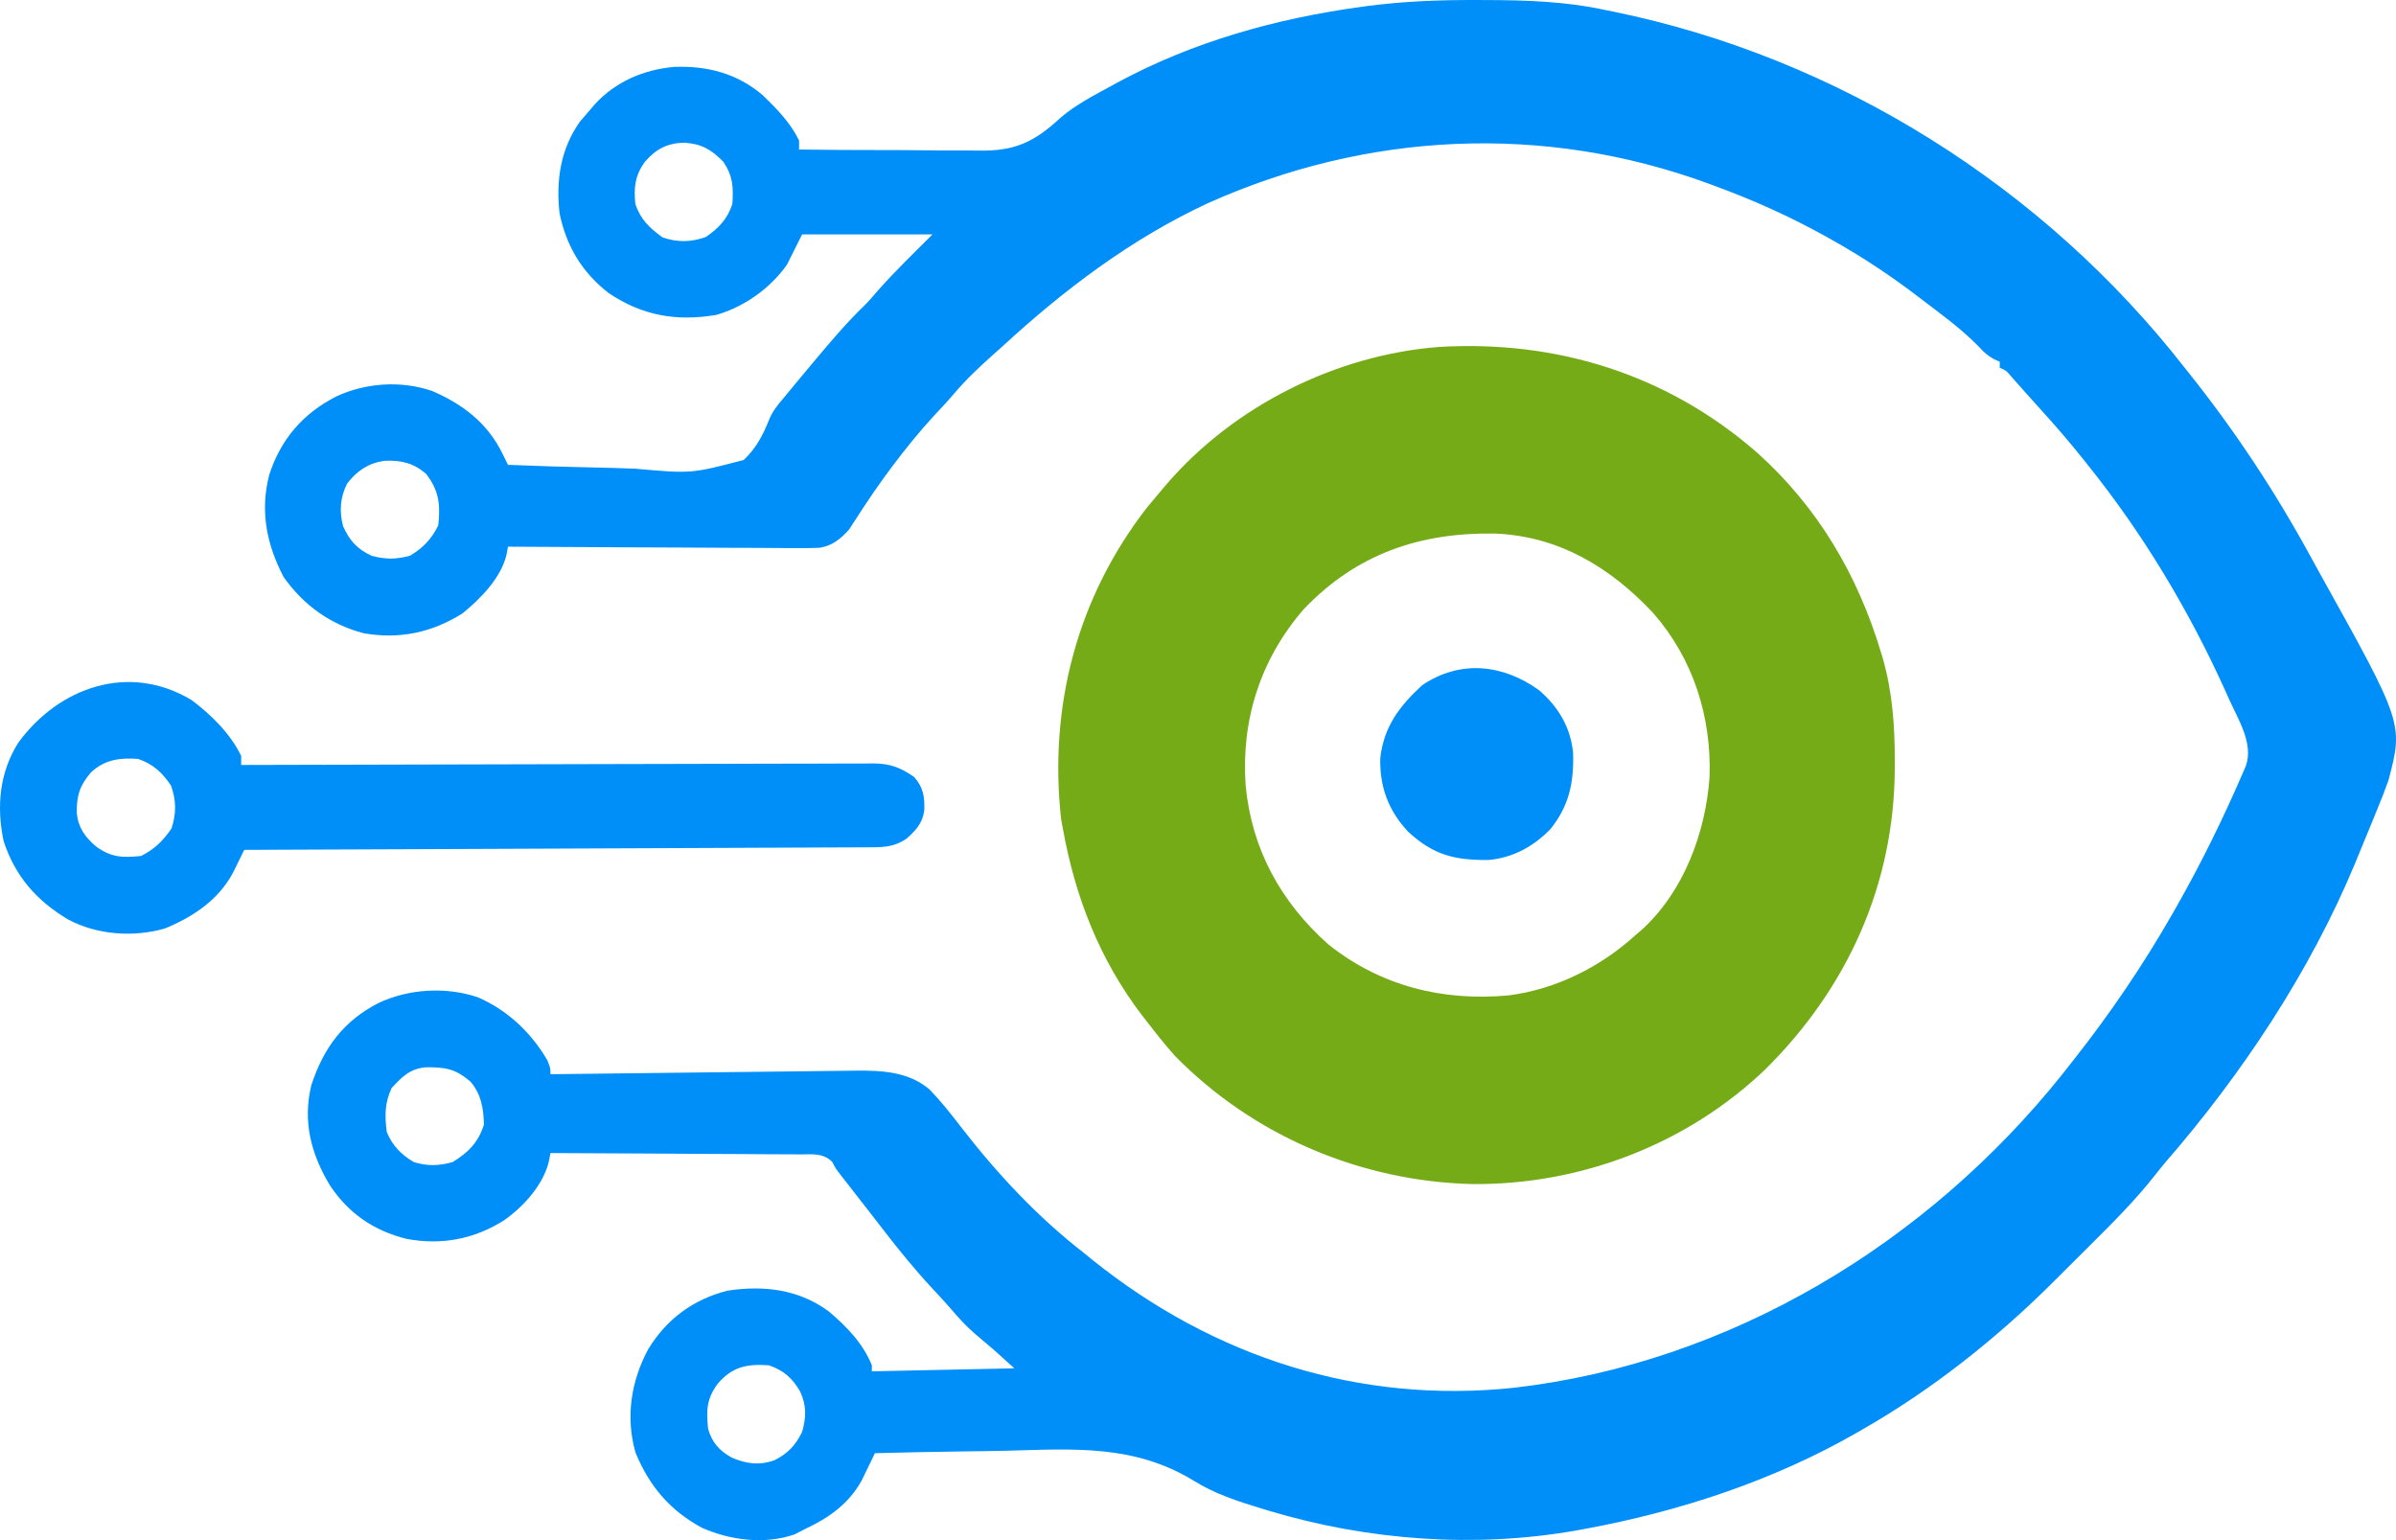 <svg xmlns="http://www.w3.org/2000/svg" viewBox="0.46 0.68 790.22 508"><path d="M0 0 C0.924 0.002 1.848 0.004 2.8 0.007 C16.157 0.056 29.097 0.448 42.188 3.312 C43.54 3.587 43.54 3.587 44.919 3.866 C118.991 19.032 186.669 61.663 233.188 121.312 C233.854 122.146 233.854 122.146 234.534 122.997 C249.705 141.977 263.23 162.473 274.832 183.819 C275.734 185.478 276.644 187.133 277.563 188.782 C305.331 238.652 305.331 238.652 300.355 257.459 C299.211 260.71 297.953 263.883 296.625 267.062 C296.166 268.202 295.707 269.342 295.234 270.516 C293.907 273.791 292.552 277.053 291.188 280.312 C290.564 281.837 289.94 283.362 289.316 284.887 C274.407 320.679 252.062 354.296 226.703 383.509 C225.587 384.837 224.502 386.19 223.435 387.557 C216.839 395.929 209.409 403.361 201.849 410.857 C199.621 413.067 197.401 415.285 195.182 417.504 C193.745 418.935 192.308 420.366 190.871 421.797 C190.219 422.448 189.566 423.099 188.894 423.77 C170.576 441.903 149.573 458.505 127.188 471.312 C126.614 471.646 126.041 471.98 125.45 472.324 C97.722 488.326 66.566 498.549 35.188 504.312 C33.844 504.56 33.844 504.56 32.474 504.813 C-1.046 510.709 -36.287 508.075 -68.812 498.312 C-69.599 498.077 -70.386 497.842 -71.197 497.6 C-79.058 495.184 -86.747 492.737 -93.739 488.329 C-113.214 476.506 -132.849 477.873 -154.932 478.489 C-159.893 478.613 -164.856 478.666 -169.818 478.727 C-179.485 478.854 -189.148 479.057 -198.812 479.312 C-199.201 480.127 -199.59 480.942 -199.991 481.781 C-200.513 482.855 -201.036 483.929 -201.574 485.035 C-202.087 486.097 -202.6 487.16 -203.128 488.254 C-207.407 496.022 -213.935 500.606 -221.812 504.312 C-222.988 504.911 -224.164 505.509 -225.375 506.125 C-235.199 509.51 -246.555 508.03 -255.844 503.914 C-266.387 498.226 -273.188 490.193 -277.75 479.125 C-281.108 467.436 -279.213 455.398 -273.492 444.887 C-267.421 435.017 -258.681 428.558 -247.391 425.699 C-235.379 423.897 -223.925 425.236 -214 432.562 C-208.086 437.575 -202.758 443.035 -199.812 450.312 C-199.812 450.973 -199.812 451.632 -199.812 452.312 C-176.548 451.817 -176.548 451.817 -152.812 451.312 C-159.301 445.407 -159.301 445.407 -166 439.75 C-168.902 437.235 -171.295 434.579 -173.777 431.66 C-175.692 429.452 -177.667 427.313 -179.667 425.181 C-185.587 418.846 -190.98 412.202 -196.26 405.328 C-198.002 403.066 -199.756 400.814 -201.512 398.562 C-203.957 395.426 -206.403 392.289 -208.844 389.148 C-209.345 388.504 -209.845 387.86 -210.361 387.197 C-211.812 385.312 -211.812 385.312 -212.86 383.229 C-215.927 380.219 -219.44 380.742 -223.507 380.767 C-224.395 380.756 -225.283 380.746 -226.198 380.735 C-229.136 380.706 -232.073 380.704 -235.012 380.703 C-237.048 380.688 -239.084 380.671 -241.12 380.653 C-246.481 380.609 -251.841 380.589 -257.203 380.574 C-262.672 380.555 -268.142 380.513 -273.611 380.473 C-284.345 380.397 -295.079 380.347 -305.812 380.312 C-305.957 381.096 -306.101 381.879 -306.249 382.686 C-307.95 390.616 -314.676 397.998 -321.125 402.5 C-330.967 408.745 -341.797 410.77 -353.25 408.625 C-364.106 405.916 -372.431 400.205 -378.562 390.938 C-384.762 380.609 -387.593 369.915 -384.656 357.879 C-380.62 345.603 -374.069 336.759 -362.5 330.812 C-352.565 326.137 -340.248 325.384 -329.75 328.938 C-319.983 333.172 -312.156 340.567 -306.812 349.75 C-305.812 352.312 -305.812 352.312 -305.812 354.312 C-305.26 354.306 -304.707 354.299 -304.138 354.291 C-290.657 354.121 -277.176 353.963 -263.695 353.818 C-257.176 353.747 -250.656 353.672 -244.137 353.589 C-237.841 353.508 -231.545 353.438 -225.249 353.375 C-222.851 353.349 -220.454 353.32 -218.056 353.286 C-214.689 353.24 -211.321 353.207 -207.954 353.177 C-206.97 353.161 -205.987 353.144 -204.974 353.127 C-196.269 353.074 -187.699 353.497 -180.812 359.312 C-177.119 363.118 -173.85 367.234 -170.625 371.438 C-158.639 386.966 -145.333 401.268 -129.812 413.312 C-128.411 414.457 -128.411 414.457 -126.98 415.625 C-86.881 447.746 -38.921 463.14 12.034 457.723 C83.322 449.485 148.243 410.075 192.824 354.328 C193.994 352.835 193.994 352.835 195.188 351.312 C195.667 350.706 196.146 350.099 196.639 349.475 C208.67 334.203 219.545 318.197 229.188 301.312 C229.641 300.519 230.094 299.726 230.562 298.909 C238.593 284.752 245.731 270.254 252.188 255.312 C252.563 254.448 252.939 253.583 253.327 252.692 C255.971 245.382 250.893 237.409 247.938 230.875 C247.402 229.684 246.866 228.494 246.314 227.267 C234.291 200.812 219.375 175.98 201.188 153.312 C200.761 152.776 200.334 152.239 199.895 151.686 C195.28 145.881 190.461 140.291 185.465 134.812 C183.862 133.053 182.272 131.281 180.691 129.5 C179.886 128.593 179.08 127.685 178.25 126.75 C177.519 125.924 176.788 125.097 176.035 124.246 C174.329 122.242 174.329 122.242 172.188 121.312 C172.188 120.653 172.188 119.993 172.188 119.312 C171.587 119.043 170.986 118.774 170.367 118.496 C168.173 117.304 166.974 116.212 165.312 114.375 C159.812 108.722 153.453 104.073 147.188 99.312 C146.265 98.607 146.265 98.607 145.325 97.888 C136.313 91.021 127.072 84.851 117.188 79.312 C116.466 78.906 115.744 78.5 115 78.082 C103.107 71.453 90.964 66.006 78.188 61.312 C77.061 60.895 77.061 60.895 75.912 60.469 C21.582 40.601 -36.533 43.466 -89.09 67.057 C-114.292 78.793 -136.45 95.563 -156.812 114.312 C-157.738 115.135 -158.664 115.957 -159.617 116.805 C-164.39 121.061 -168.915 125.319 -173.027 130.219 C-175.089 132.637 -177.263 134.932 -179.438 137.25 C-188.971 147.724 -197.412 159.208 -205.035 171.135 C-205.65 172.068 -205.65 172.068 -206.277 173.02 C-206.624 173.561 -206.971 174.102 -207.328 174.659 C-210.137 177.787 -212.855 179.994 -217.038 180.675 C-219.744 180.804 -222.423 180.807 -225.132 180.767 C-226.67 180.767 -226.67 180.767 -228.238 180.768 C-231.615 180.766 -234.991 180.735 -238.367 180.703 C-240.713 180.696 -243.058 180.69 -245.404 180.686 C-251.569 180.671 -257.734 180.631 -263.898 180.587 C-270.193 180.546 -276.487 180.528 -282.781 180.508 C-295.125 180.465 -307.469 180.397 -319.812 180.312 C-319.954 181.093 -320.096 181.873 -320.242 182.677 C-321.917 190.417 -328.83 197.454 -334.812 202.312 C-344.927 208.658 -355.616 210.931 -367.453 208.848 C-378.504 205.911 -387.21 199.623 -393.812 190.312 C-399.449 179.51 -401.636 168.532 -398.551 156.59 C-394.75 144.865 -387.447 136.383 -376.438 130.75 C-366.751 126.239 -355.086 125.452 -344.875 128.938 C-334.786 133.264 -326.623 139.491 -321.712 149.458 C-321.355 150.179 -320.999 150.901 -320.631 151.644 C-320.226 152.47 -320.226 152.47 -319.812 153.312 C-310.242 153.708 -300.675 154.009 -291.098 154.193 C-286.649 154.282 -282.206 154.401 -277.761 154.595 C-259.364 156.234 -259.364 156.234 -242.089 151.721 C-238.005 147.899 -235.693 143.472 -233.653 138.317 C-232.566 135.724 -231.053 133.762 -229.219 131.645 C-228.732 131.049 -228.246 130.453 -227.745 129.84 C-227.272 129.274 -226.799 128.708 -226.312 128.125 C-225.782 127.481 -225.251 126.837 -224.705 126.174 C-223.082 124.213 -221.449 122.261 -219.812 120.312 C-219.275 119.671 -218.738 119.029 -218.185 118.368 C-213.113 112.327 -208.043 106.336 -202.359 100.855 C-200.723 99.224 -199.243 97.513 -197.75 95.75 C-192.059 89.336 -185.876 83.376 -179.812 77.312 C-194.002 77.312 -208.192 77.312 -222.812 77.312 C-225.287 82.263 -225.287 82.263 -227.812 87.312 C-233.393 95.151 -241.852 101.197 -251.176 103.875 C-264.308 106.054 -275.454 104.133 -286.562 96.688 C-295.376 89.873 -300.564 81.22 -302.812 70.312 C-304.008 59.415 -302.482 49.054 -296 40 C-294.961 38.751 -293.898 37.521 -292.812 36.312 C-292.288 35.696 -291.763 35.08 -291.223 34.445 C-284.357 26.918 -275.14 23 -265.105 22.059 C-254.184 21.615 -244.196 24.202 -235.812 31.383 C-231.216 35.817 -226.629 40.514 -223.812 46.312 C-223.812 47.303 -223.812 48.292 -223.812 49.312 C-214.405 49.437 -205 49.502 -195.593 49.491 C-191.223 49.488 -186.855 49.505 -182.485 49.57 C-178.256 49.631 -174.031 49.638 -169.802 49.608 C-168.2 49.606 -166.599 49.623 -164.997 49.661 C-152.75 49.928 -146.374 47 -137.442 38.705 C-132.484 34.469 -126.509 31.44 -120.812 28.312 C-120.192 27.971 -119.571 27.63 -118.932 27.278 C-94.066 13.815 -66.726 6.162 -38.812 2.312 C-38.181 2.225 -37.55 2.138 -36.9 2.048 C-24.586 0.393 -12.416 -0.052 0 0 Z M-274.625 53.312 C-277.923 57.835 -278.375 61.837 -277.812 67.312 C-275.954 72.578 -273.209 75.106 -268.812 78.312 C-263.832 79.973 -259.51 79.912 -254.625 78.188 C-250.392 75.365 -247.453 72.235 -245.812 67.312 C-245.444 61.697 -245.597 58.136 -248.812 53.312 C-252.745 49.337 -255.957 47.434 -261.625 47.062 C-267.22 47.165 -270.967 49.111 -274.625 53.312 Z M-372.828 159.449 C-375.175 163.892 -375.514 168.782 -374.18 173.594 C-372.082 178.318 -369.568 181.069 -364.812 183.312 C-360.171 184.532 -356.698 184.564 -352.062 183.25 C-347.794 180.706 -345.065 177.818 -342.812 173.312 C-342.052 166.494 -342.558 161.767 -346.812 156.312 C-351.007 152.65 -355.18 151.707 -360.676 151.996 C-365.859 152.764 -369.65 155.291 -372.828 159.449 Z M-358.188 358.875 C-360.486 363.738 -360.469 368.022 -359.812 373.312 C-358.104 377.679 -354.906 381.004 -350.812 383.312 C-346.26 384.672 -342.7 384.553 -338.125 383.312 C-332.907 380.162 -329.598 376.809 -327.75 370.938 C-327.841 365.681 -328.684 360.701 -332.281 356.664 C-337.276 352.428 -340.68 351.96 -347.051 352.035 C-352.249 352.557 -354.771 355.188 -358.188 358.875 Z M-250.625 456.375 C-254.335 461.357 -254.444 465.206 -253.812 471.312 C-252.474 475.84 -250.148 478.442 -246.062 480.75 C-241.267 482.805 -236.952 483.451 -231.895 481.617 C-227.534 479.405 -224.994 476.76 -222.812 472.312 C-221.432 467.482 -221.326 463.61 -223.438 459 C-225.98 454.583 -228.942 451.936 -233.812 450.312 C-240.942 449.845 -245.78 450.713 -250.625 456.375 Z " fill="#008EF8" transform="translate(487.812,0.688)"></path><path d="M0 0 C19.964 17.935 33.104 40.222 40.812 65.812 C41.007 66.457 41.202 67.101 41.403 67.765 C44.619 79.042 45.41 90.264 45.375 101.938 C45.374 102.661 45.373 103.385 45.372 104.131 C45.22 142.318 29.845 176.414 2.84 203.233 C-23.018 228.062 -58.16 241.551 -93.937 241.232 C-130.765 240.341 -166.107 225.347 -192 199 C-195.159 195.448 -198.107 191.771 -201 188 C-201.668 187.148 -202.335 186.296 -203.023 185.418 C-216.933 167.083 -224.94 146.552 -229 124 C-229.192 122.944 -229.384 121.889 -229.582 120.801 C-233.68 83.532 -224.206 47.581 -201.188 18 C-199.805 16.322 -198.408 14.656 -197 13 C-196.201 12.054 -195.402 11.108 -194.578 10.133 C-172.37 -15.481 -138.975 -32.205 -105.125 -34.871 C-66.1 -37.239 -29.588 -25.82 0 0 Z M-149.625 51.688 C-163.795 68.11 -170.221 88.035 -168.724 109.608 C-166.806 130.652 -157.124 148.22 -141.438 162.188 C-124.203 175.91 -103.796 181.006 -82 179 C-66.301 176.979 -51.632 169.612 -40 159 C-39.087 158.225 -39.087 158.225 -38.156 157.434 C-24.218 144.794 -17.027 125.349 -15.715 107.016 C-15.035 87.08 -21.108 67.94 -34.312 52.875 C-48.442 37.801 -65.372 27.543 -86.48 26.664 C-111.344 26.267 -132.239 33.416 -149.625 51.688 Z " fill="#75AB17" transform="translate(580,150)"></path><path d="M0 0 C6.49 4.815 12.861 11.118 16.426 18.457 C16.426 19.447 16.426 20.437 16.426 21.457 C17.527 21.453 18.629 21.45 19.764 21.446 C46.563 21.357 73.362 21.291 100.161 21.25 C113.12 21.229 126.08 21.201 139.04 21.155 C150.335 21.115 161.63 21.09 172.925 21.081 C178.906 21.075 184.887 21.063 190.869 21.034 C196.498 21.007 202.128 20.999 207.758 21.005 C209.824 21.004 211.89 20.996 213.956 20.98 C216.778 20.96 219.599 20.965 222.422 20.976 C223.238 20.964 224.054 20.953 224.895 20.941 C230.522 20.999 233.779 22.251 238.426 25.457 C241.446 28.964 241.905 32.048 241.711 36.535 C241.089 40.727 238.99 42.949 235.926 45.707 C231.432 48.853 227.258 48.609 221.979 48.615 C221.106 48.62 220.234 48.625 219.335 48.63 C216.401 48.646 213.467 48.654 210.532 48.662 C208.434 48.672 206.335 48.682 204.236 48.692 C198.527 48.719 192.819 48.74 187.111 48.76 C181.149 48.782 175.187 48.81 169.225 48.836 C157.931 48.886 146.637 48.931 135.343 48.974 C122.487 49.024 109.631 49.079 96.775 49.134 C70.326 49.248 43.876 49.355 17.426 49.457 C17.095 50.136 16.765 50.815 16.424 51.515 C15.984 52.41 15.544 53.305 15.09 54.227 C14.656 55.112 14.223 55.997 13.776 56.909 C8.996 65.93 0.574 71.585 -8.762 75.395 C-19.09 78.361 -31.122 77.504 -40.574 72.457 C-51.003 66.299 -58.121 58.168 -61.914 46.574 C-64.311 35.258 -63.311 23.905 -57.031 14.031 C-43.625 -4.223 -20.587 -12.34 0 0 Z M-33.09 23.887 C-36.87 28.254 -37.891 31.649 -37.785 37.402 C-37.296 42.17 -35.042 45.248 -31.512 48.27 C-26.558 51.959 -22.654 52.131 -16.574 51.457 C-12.149 49.245 -9.379 46.509 -6.574 42.457 C-4.914 37.476 -4.975 33.154 -6.699 28.27 C-9.521 24.037 -12.652 21.098 -17.574 19.457 C-23.474 19.003 -28.617 19.667 -33.09 23.887 Z " fill="#008EF8" transform="translate(63.574,231.543)"></path><path d="M0 0 C6.429 5.456 10.552 12.395 11.32 20.809 C11.593 30.573 10.02 38.177 3.844 45.875 C-1.762 51.638 -8.474 55.306 -16.512 56.066 C-27.83 56.184 -34.851 54.41 -43.172 46.652 C-49.623 39.722 -52.514 31.884 -52.27 22.41 C-51.072 12.008 -45.91 5.309 -38.461 -1.582 C-25.966 -10.016 -11.94 -8.544 0 0 Z " fill="#008EF8" transform="translate(507.961,228.27)"></path></svg>